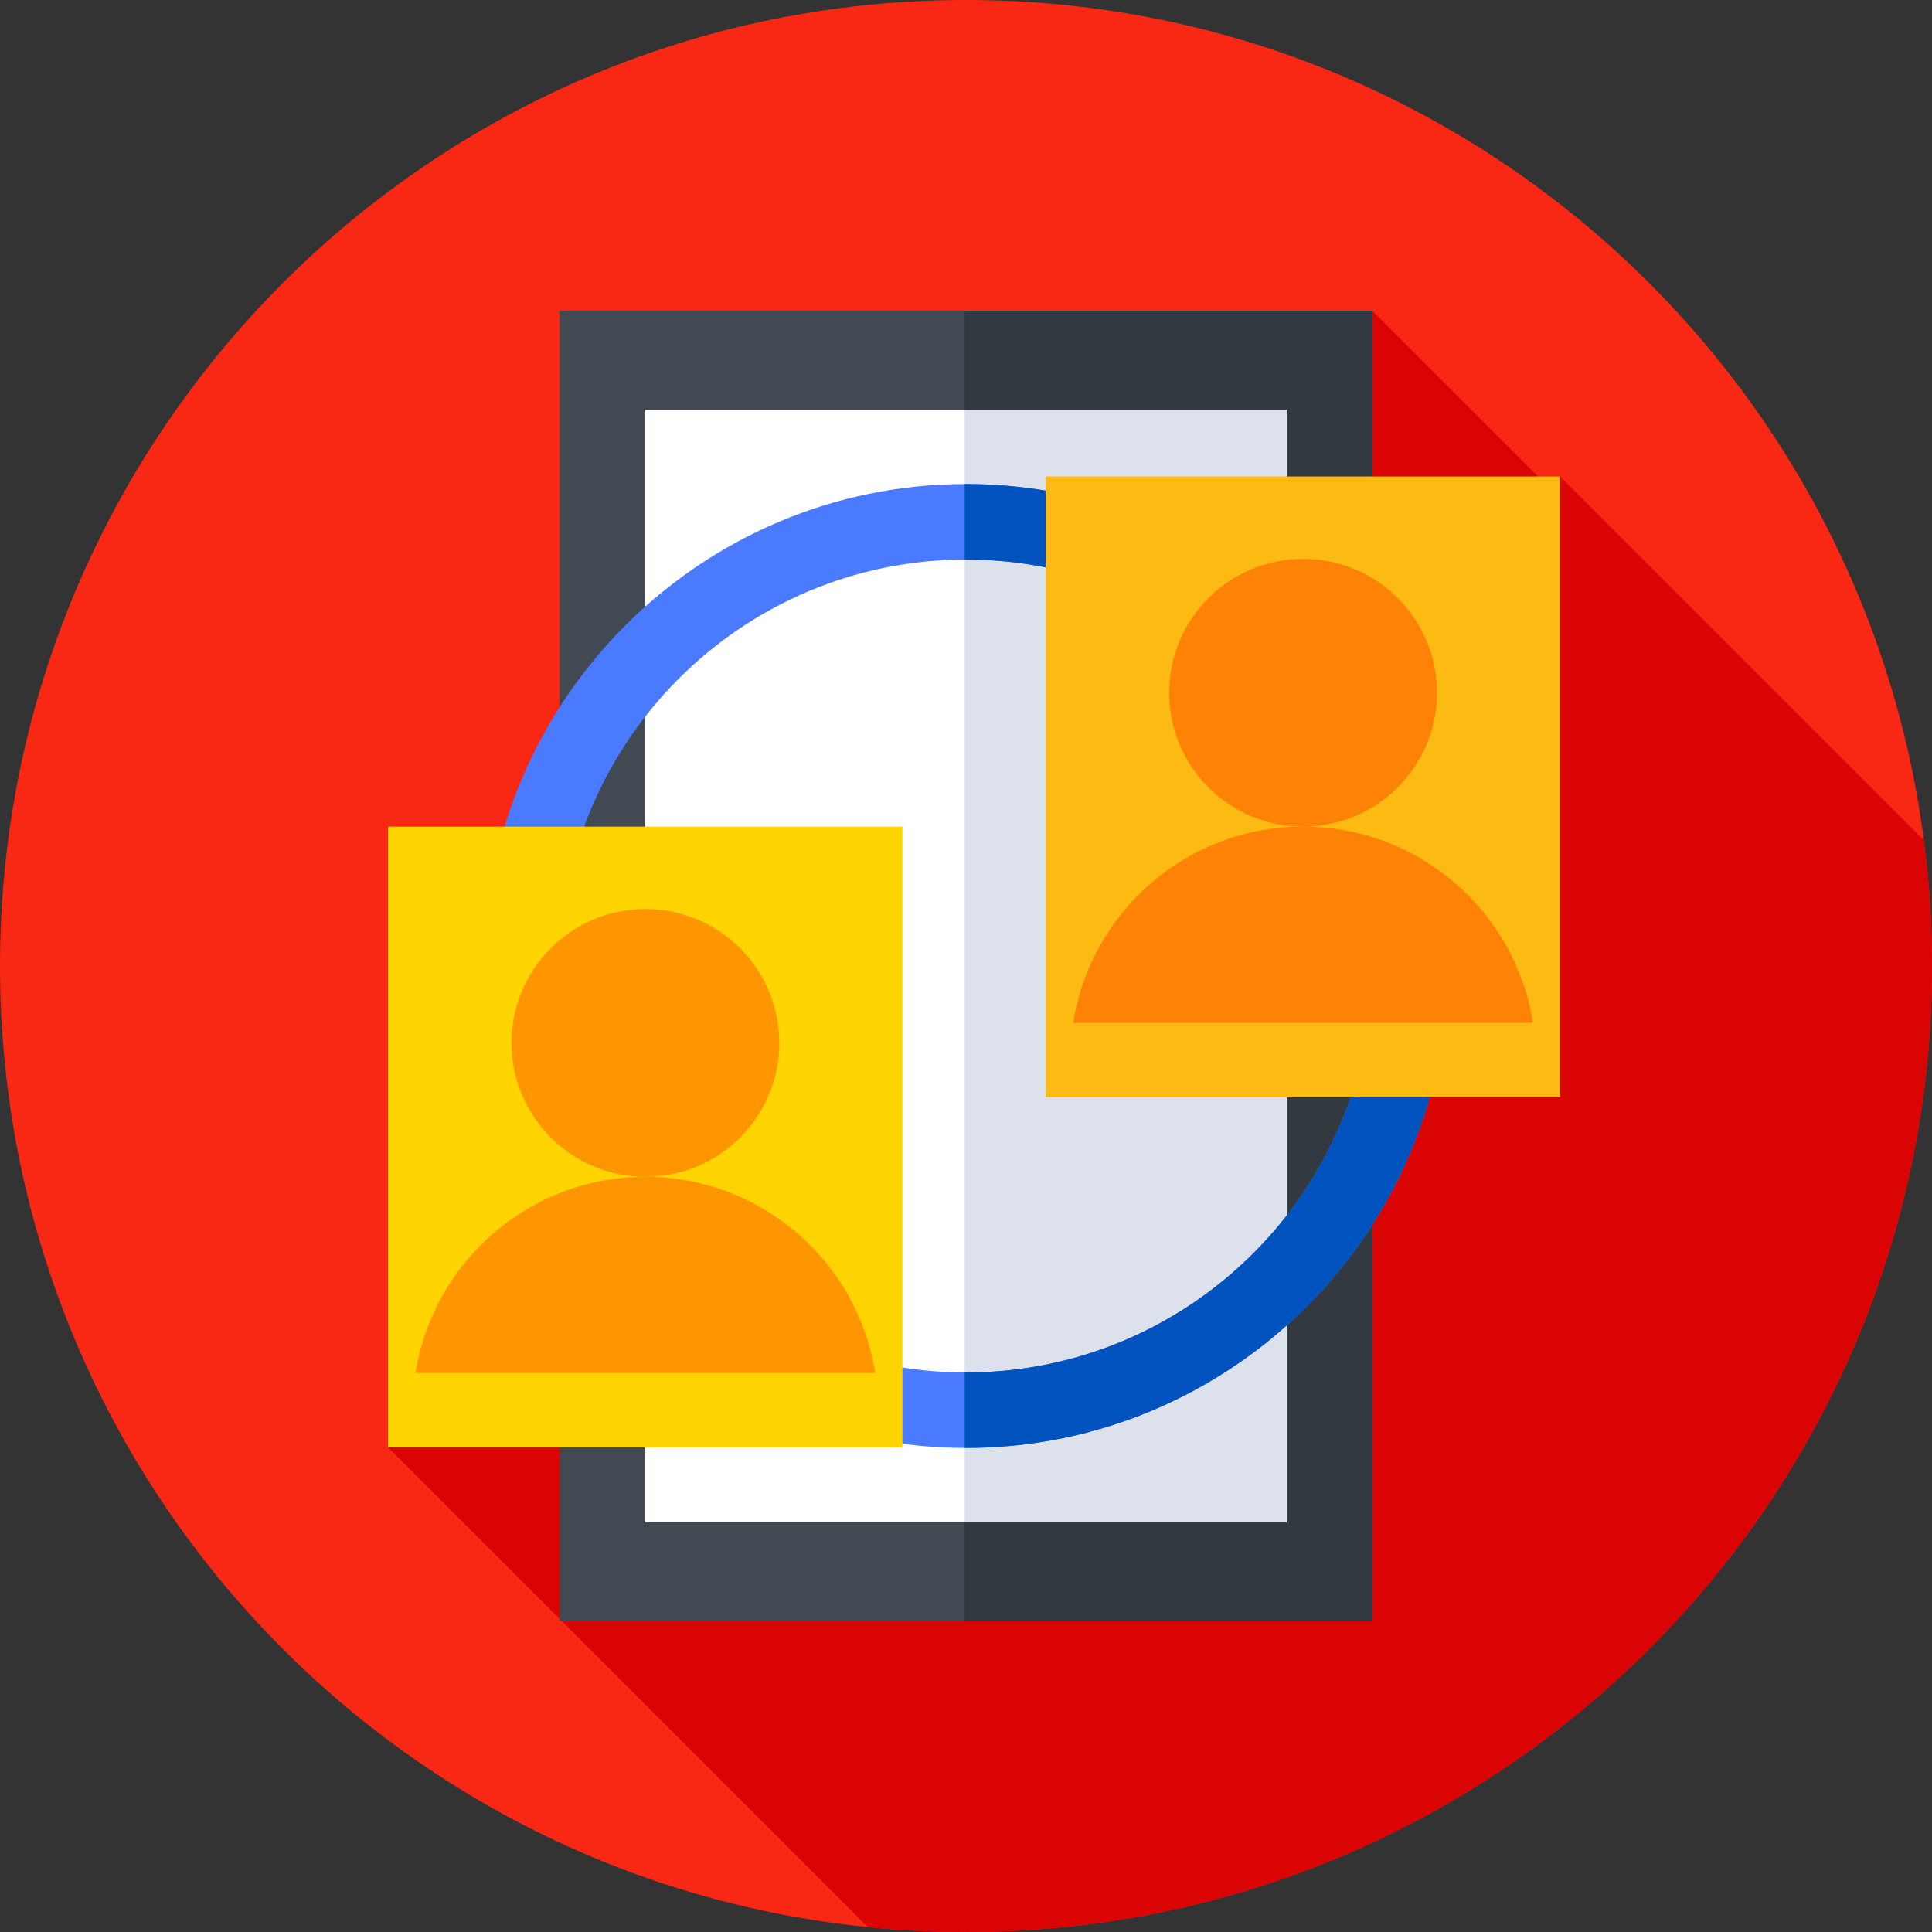 <svg height="512pt" viewBox="0 0 512 512" width="512pt" xmlns="http://www.w3.org/2000/svg"><rect x="0" y="0" width="512" height="512" fill="#333333" stroke="none"/><path d="m512 256c0 141.387-114.613 256-256 256s-256-114.613-256-256 114.613-256 256-256 256 114.613 256 256zm0 0" fill="#f92814"/><path d="m512 256c0-11.297-.738-22.422-2.16-33.336l-96.395-96.395-2.199 3.641-47.551-47.551-260.848 301.191 127.145 127.145c8.555.859 17.23 1.305 26.008 1.305 141.387 0 256-114.613 256-256zm0 0" fill="#db0404"/><path d="m148.305 82.359h215.391v347.281h-215.391zm0 0" fill="#414952"/><path d="m255.645 82.359h108.051v347.281h-108.051zm0 0" fill="#333940"/><path d="m171 108.617h170v294.766h-170zm0 0" fill="#fff"/><path d="m255.645 108.617h85.355v294.766h-85.355zm0 0" fill="#dce1eb"/><path d="m256 383.723c-70.426 0-127.723-57.297-127.723-127.723s57.297-127.723 127.723-127.723 127.723 57.297 127.723 127.723-57.297 127.723-127.723 127.723zm0-235.445c-59.398 0-107.723 48.324-107.723 107.723s48.324 107.723 107.723 107.723 107.723-48.324 107.723-107.723-48.324-107.723-107.723-107.723zm0 0" fill="#4a7aff"/><path d="m256 128.277c-.117 0-.238.004-.355.004v20c.117 0 .238-.004.355-.004 59.398 0 107.723 48.324 107.723 107.723s-48.324 107.723-107.723 107.723c-.117 0-.238-.004-.355-.004v20c.117 0 .238.004.355.004 70.426 0 127.723-57.297 127.723-127.723s-57.297-127.723-127.723-127.723zm0 0" fill="#0053bf"/><path d="m277.141 126.27h136.305v164.484h-136.305zm0 0" fill="#fdba12"/><path d="m380.812 183.586c0 19.594-15.887 35.48-35.48 35.48-19.598 0-35.48-15.887-35.48-35.48 0-19.598 15.883-35.48 35.48-35.48 19.594 0 35.48 15.883 35.48 35.48zm0 0" fill="#fe8205"/><path d="m284.414 271.074h121.832c-4.637-29.469-30.141-52.008-60.918-52.008-30.773 0-56.273 22.539-60.914 52.008zm0 0" fill="#fe8205"/><path d="m102.848 219.066h136.305v164.48h-136.305zm0 0" fill="#ffd400"/><g fill="#ff9500"><path d="m206.52 276.383c0 19.594-15.887 35.48-35.484 35.48-19.594 0-35.48-15.887-35.48-35.48 0-19.598 15.887-35.484 35.48-35.484 19.598 0 35.484 15.887 35.484 35.484zm0 0"/><path d="m110.121 363.871h121.832c-4.637-29.469-30.141-52.012-60.918-52.012-30.773 0-56.273 22.543-60.914 52.012zm0 0"/></g></svg>